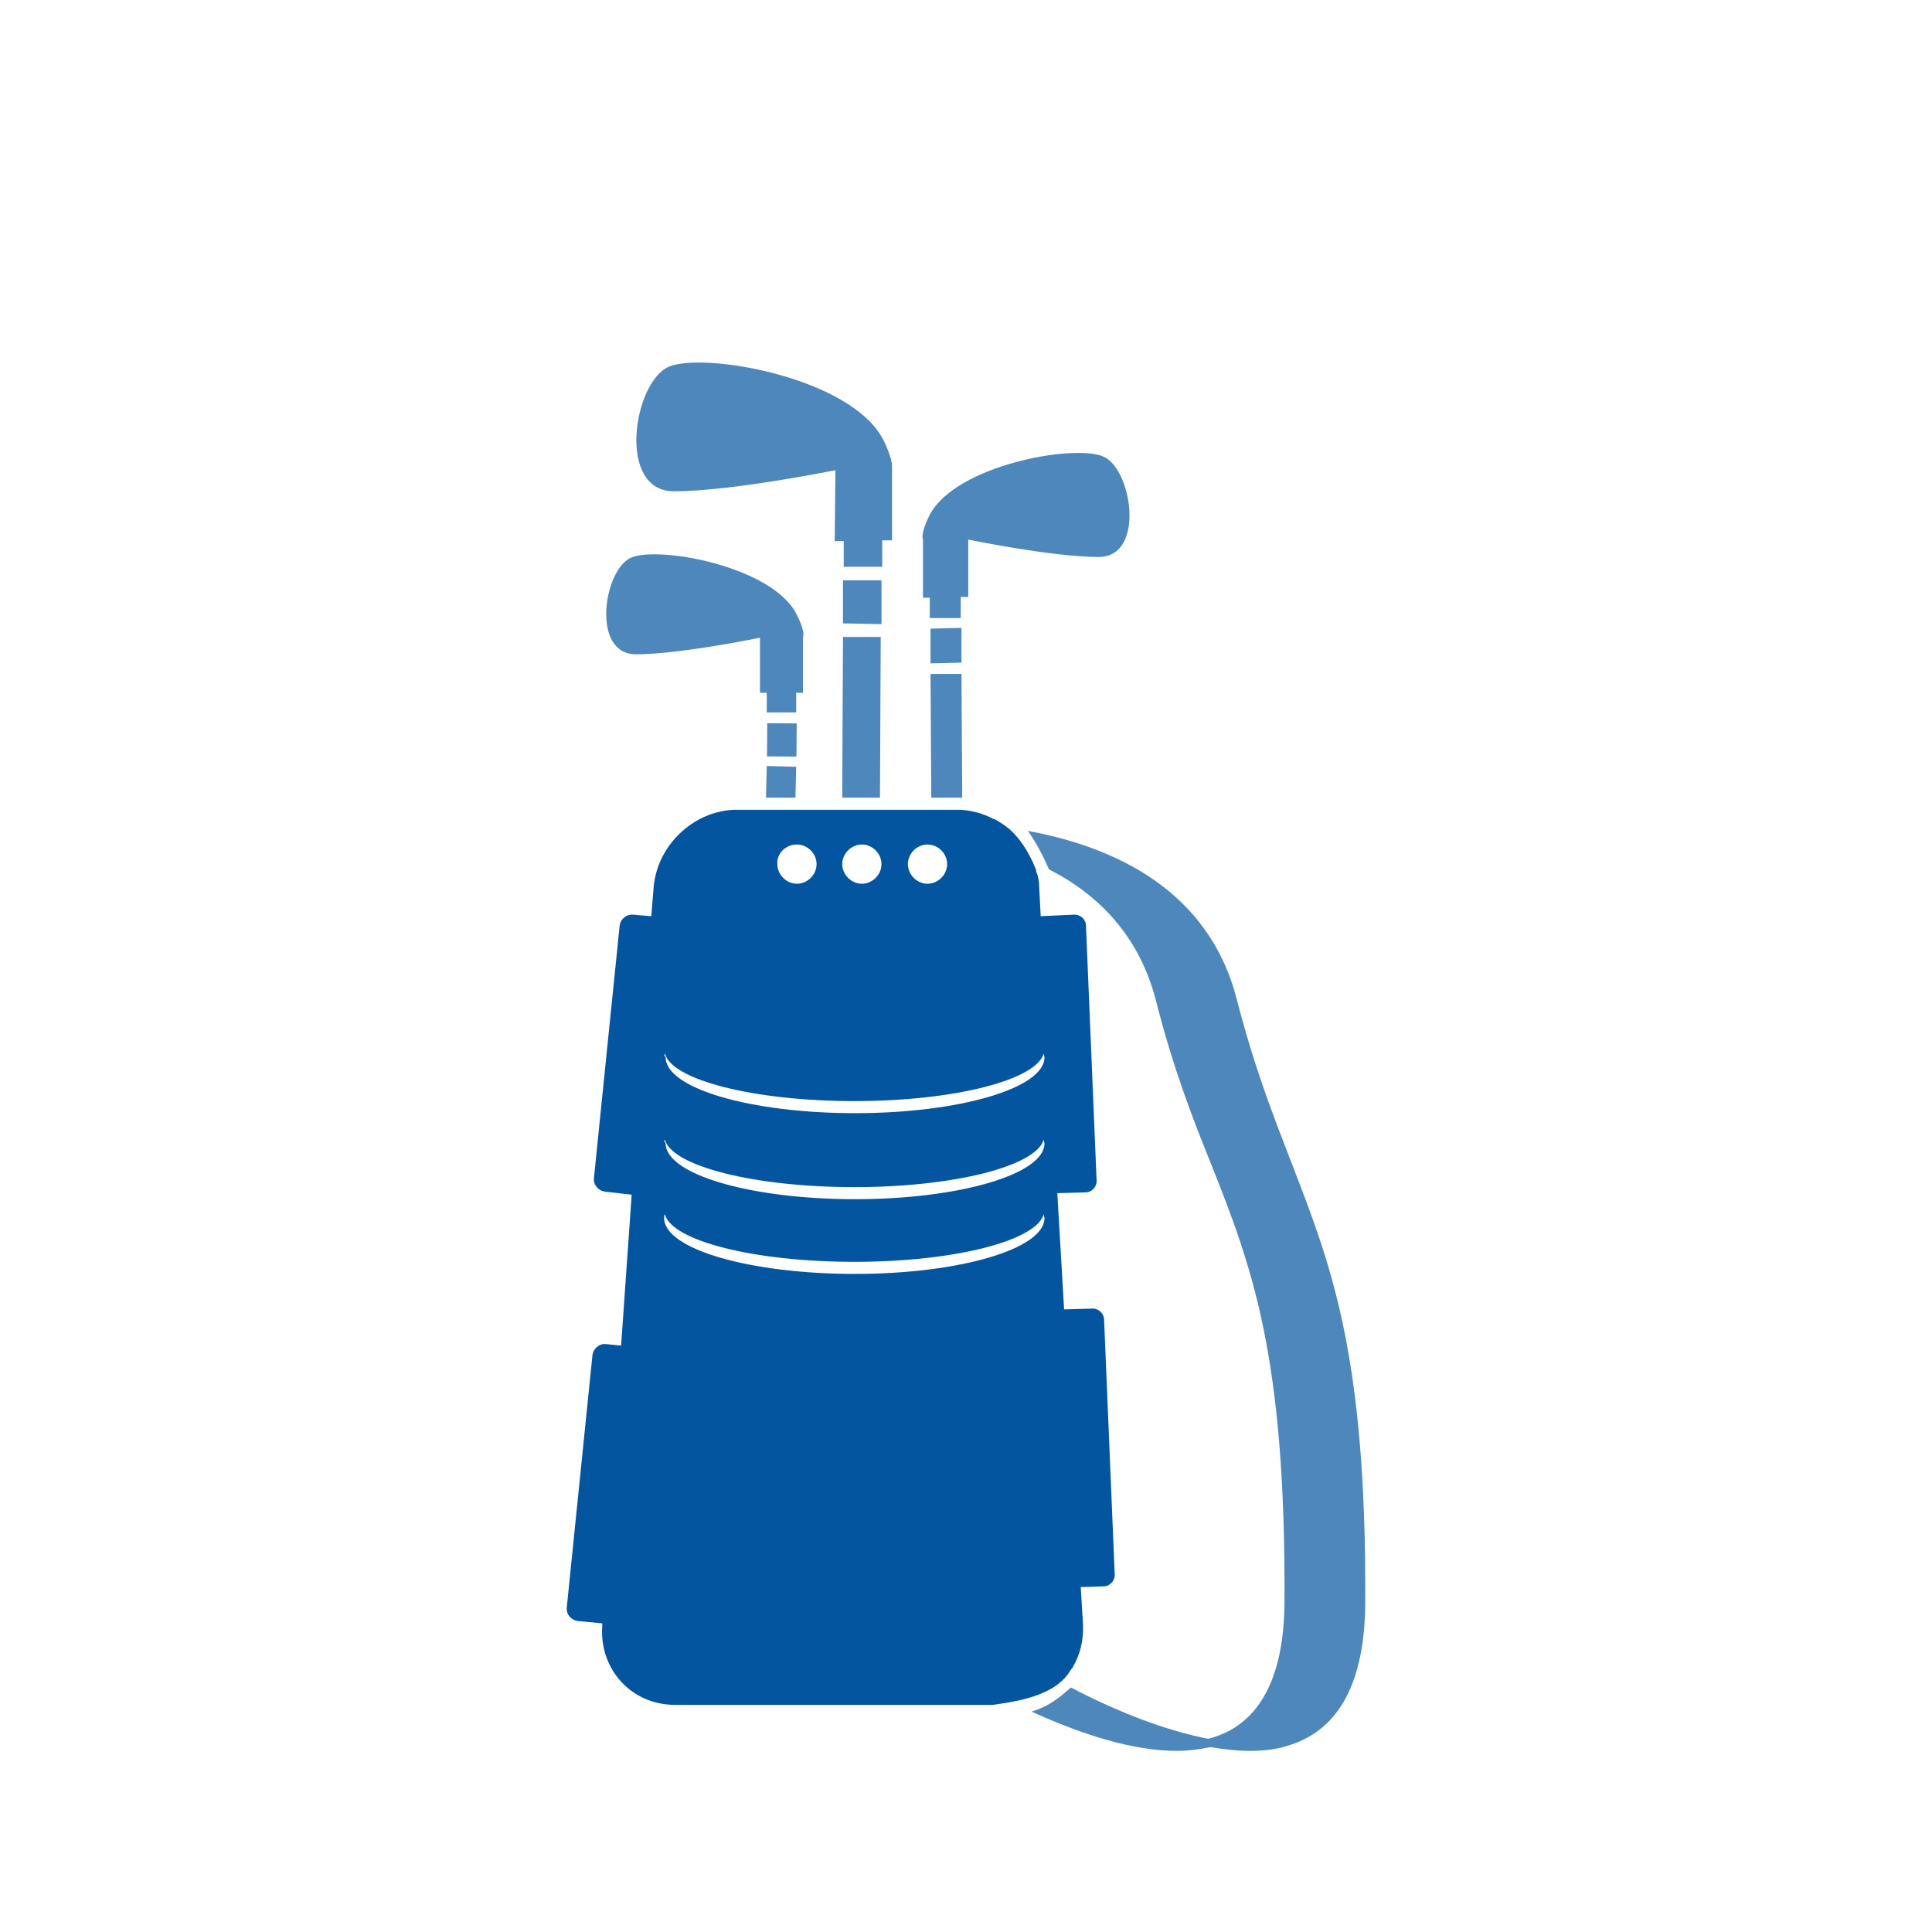 <?xml version="1.0" encoding="utf-8"?>
<!-- Generator: Adobe Illustrator 24.1.0, SVG Export Plug-In . SVG Version: 6.00 Build 0)  -->
<svg version="1.1" id="Ebene_1" xmlns="http://www.w3.org/2000/svg" xmlns:xlink="http://www.w3.org/1999/xlink" x="0px" y="0px"
	 viewBox="0 0 256 256" style="enable-background:new 0 0 256 256;" xml:space="preserve">
<style type="text/css">
	.st0{opacity:0.7;fill:#0355a0;enable-background:new    ;}
	.st1{fill:#0355a0;}
</style>
<path id="XMLID_2_" class="st0" d="M84.2,86.7c5.9,0,16.5-2.2,16.5-2.2v7.3h0.9v2.6h3.9v-2.6h0.9v-7.4c0,0,0.4-0.6-0.9-3.1
	c-3.3-6.3-18.3-9-21.9-7.4S78.3,86.6,84.2,86.7z"/>
<rect id="XMLID_24_" x="101.4" y="96.1" transform="matrix(7.634611e-03 -1 1 7.634611e-03 4.758 200.891)" class="st0" width="4.4" height="3.9"/>
<path class="st0" d="M117,58.2c-4.3-8.2-23.7-11.6-28.4-9.6c-4.7,2.1-6.9,16.5,0.7,16.5s21.4-2.8,21.4-2.8l-0.1,9.4h1.2v3.4h5.1
	v-3.5h1.3V62C118.1,62.2,118.6,61.4,117,58.2z"/>
<polygon id="XMLID_27_" class="st0" points="111.7,82.6 116.8,82.7 116.8,76.9 111.7,76.9 "/>
<path id="XMLID_28_" class="st0" d="M122.3,79.2h0.9v2.7h4.1v-2.8h1v-7.6c0,0,11.1,2.3,17.3,2.3s4.4-11.7,0.6-13.3
	c-3.8-1.7-19.5,1.1-23,7.7c-1.3,2.6-0.9,3.3-0.9,3.3L122.3,79.2L122.3,79.2z"/>
<polygon id="XMLID_29_" class="st0" points="123.3,83.3 123.3,87.9 127.4,87.8 127.4,83.2 "/>
<polygon class="st0" points="116.6,105.7 116.7,84.4 111.7,84.4 111.6,105.7 "/>
<polygon class="st0" points="127.5,105.7 127.4,89.3 123.3,89.3 123.4,105.7 "/>
<polygon class="st0" points="105.4,105.7 105.5,101.6 101.6,101.5 101.5,105.7 "/>
<path class="st1" d="M141.6,221.7c0.2-0.3,0.3-0.5,0.5-0.7c1-1.7,1.5-3.6,1.4-5.8l-0.3-4.9l3-0.1c0.9,0,1.6-0.8,1.5-1.7l-1.4-33.6
	c0-0.9-0.8-1.6-1.7-1.5l-3.6,0.1l-0.9-15.4l3.7-0.1c0.9,0,1.6-0.8,1.5-1.7l-1.4-33.6c0-0.9-0.8-1.6-1.7-1.5l-4.3,0.2l-0.2-3.8
	c0-0.7-0.1-1.3-0.3-1.9c-0.1-0.1-0.1-0.2-0.1-0.4c-1.1-2.8-2.4-4.4-3.5-5.4c-0.6-0.5-1.2-0.9-1.9-1.3c-0.2-0.1-0.3-0.1-0.3-0.1l0,0
	c-1.3-0.7-2.8-1.1-4.3-1.2l0,0h-30c-5.5,0.2-10.3,4.8-10.7,10.4l-0.3,3.7l-2.4-0.2c-0.9-0.1-1.7,0.6-1.8,1.5l-3.4,33.4
	c-0.1,0.9,0.6,1.7,1.5,1.8l3.5,0.4l-1.4,20l-2-0.2c-0.9-0.1-1.7,0.6-1.8,1.5L75.1,213c-0.1,0.9,0.6,1.7,1.5,1.8l3.2,0.3v0.4
	c-0.4,5.7,3.9,10.4,9.6,10.4h42.2C134.2,225.5,139.4,224.9,141.6,221.7z M122.9,111.9c1.4,0,2.6,1.2,2.6,2.6s-1.2,2.6-2.6,2.6
	s-2.6-1.2-2.6-2.6S121.5,111.9,122.9,111.9z M114.2,111.9c1.4,0,2.6,1.2,2.6,2.6s-1.2,2.6-2.6,2.6s-2.6-1.2-2.6-2.6
	S112.8,111.9,114.2,111.9z M105.6,111.9c1.4,0,2.6,1.2,2.6,2.6s-1.2,2.6-2.6,2.6s-2.6-1.2-2.6-2.6
	C102.9,113.1,104.1,111.9,105.6,111.9z M88.1,139.6c0.9,3.5,11.8,6.3,25.1,6.3s24.1-2.8,25.1-6.3c0,0.2,0.1,0.4,0.1,0.5
	c0,4.1-11.3,7.4-25.1,7.4c-13.9,0-25.1-3.3-25.1-7.4C88,139.9,88,139.8,88.1,139.6z M88.1,151c0.9,3.5,11.8,6.3,25.1,6.3
	s24.1-2.8,25.1-6.3c0,0.2,0.1,0.4,0.1,0.5c0,4.1-11.3,7.4-25.1,7.4c-13.9,0-25.1-3.3-25.1-7.4C88,151.3,88,151.1,88.1,151z
	 M88,161.4c0-0.2,0-0.4,0.1-0.5c0.9,3.5,11.8,6.3,25.1,6.3s24.1-2.8,25.1-6.3c0,0.2,0.1,0.4,0.1,0.5c0,4.1-11.3,7.4-25.1,7.4
	C99.3,168.8,88,165.5,88,161.4z"/>
<path class="st0" d="M171.1,154c-2.4-6.2-4.9-12.6-7.2-21.5c-3.7-14.6-16.3-20.3-27.7-22.4c1.1,1.5,2.2,3.7,2.8,5.1
	c6.5,3.3,12,8.8,14.2,17.5c2.3,9,4.8,15.4,7.3,21.6c5.4,13.6,9.9,25.4,9.7,58.2c-0.1,9.8-3.3,15.8-9.4,17.7
	c-0.2,0.1-0.5,0.1-0.7,0.2c-5.7-1.1-12.1-3.6-18.2-6.8c-0.8,0.7-1.6,1.4-2.4,1.9c-0.9,0.6-1.9,1-2.8,1.3c6.8,3.1,13.5,5.2,19.2,5.2
	c1.6,0,3-0.2,4.5-0.5c1.8,0.3,3.5,0.5,5.1,0.5c2,0,3.8-0.2,5.5-0.8c6.5-2.1,9.8-8.4,9.9-18.6C181.1,179.6,176.4,167.7,171.1,154z"/>
</svg>
